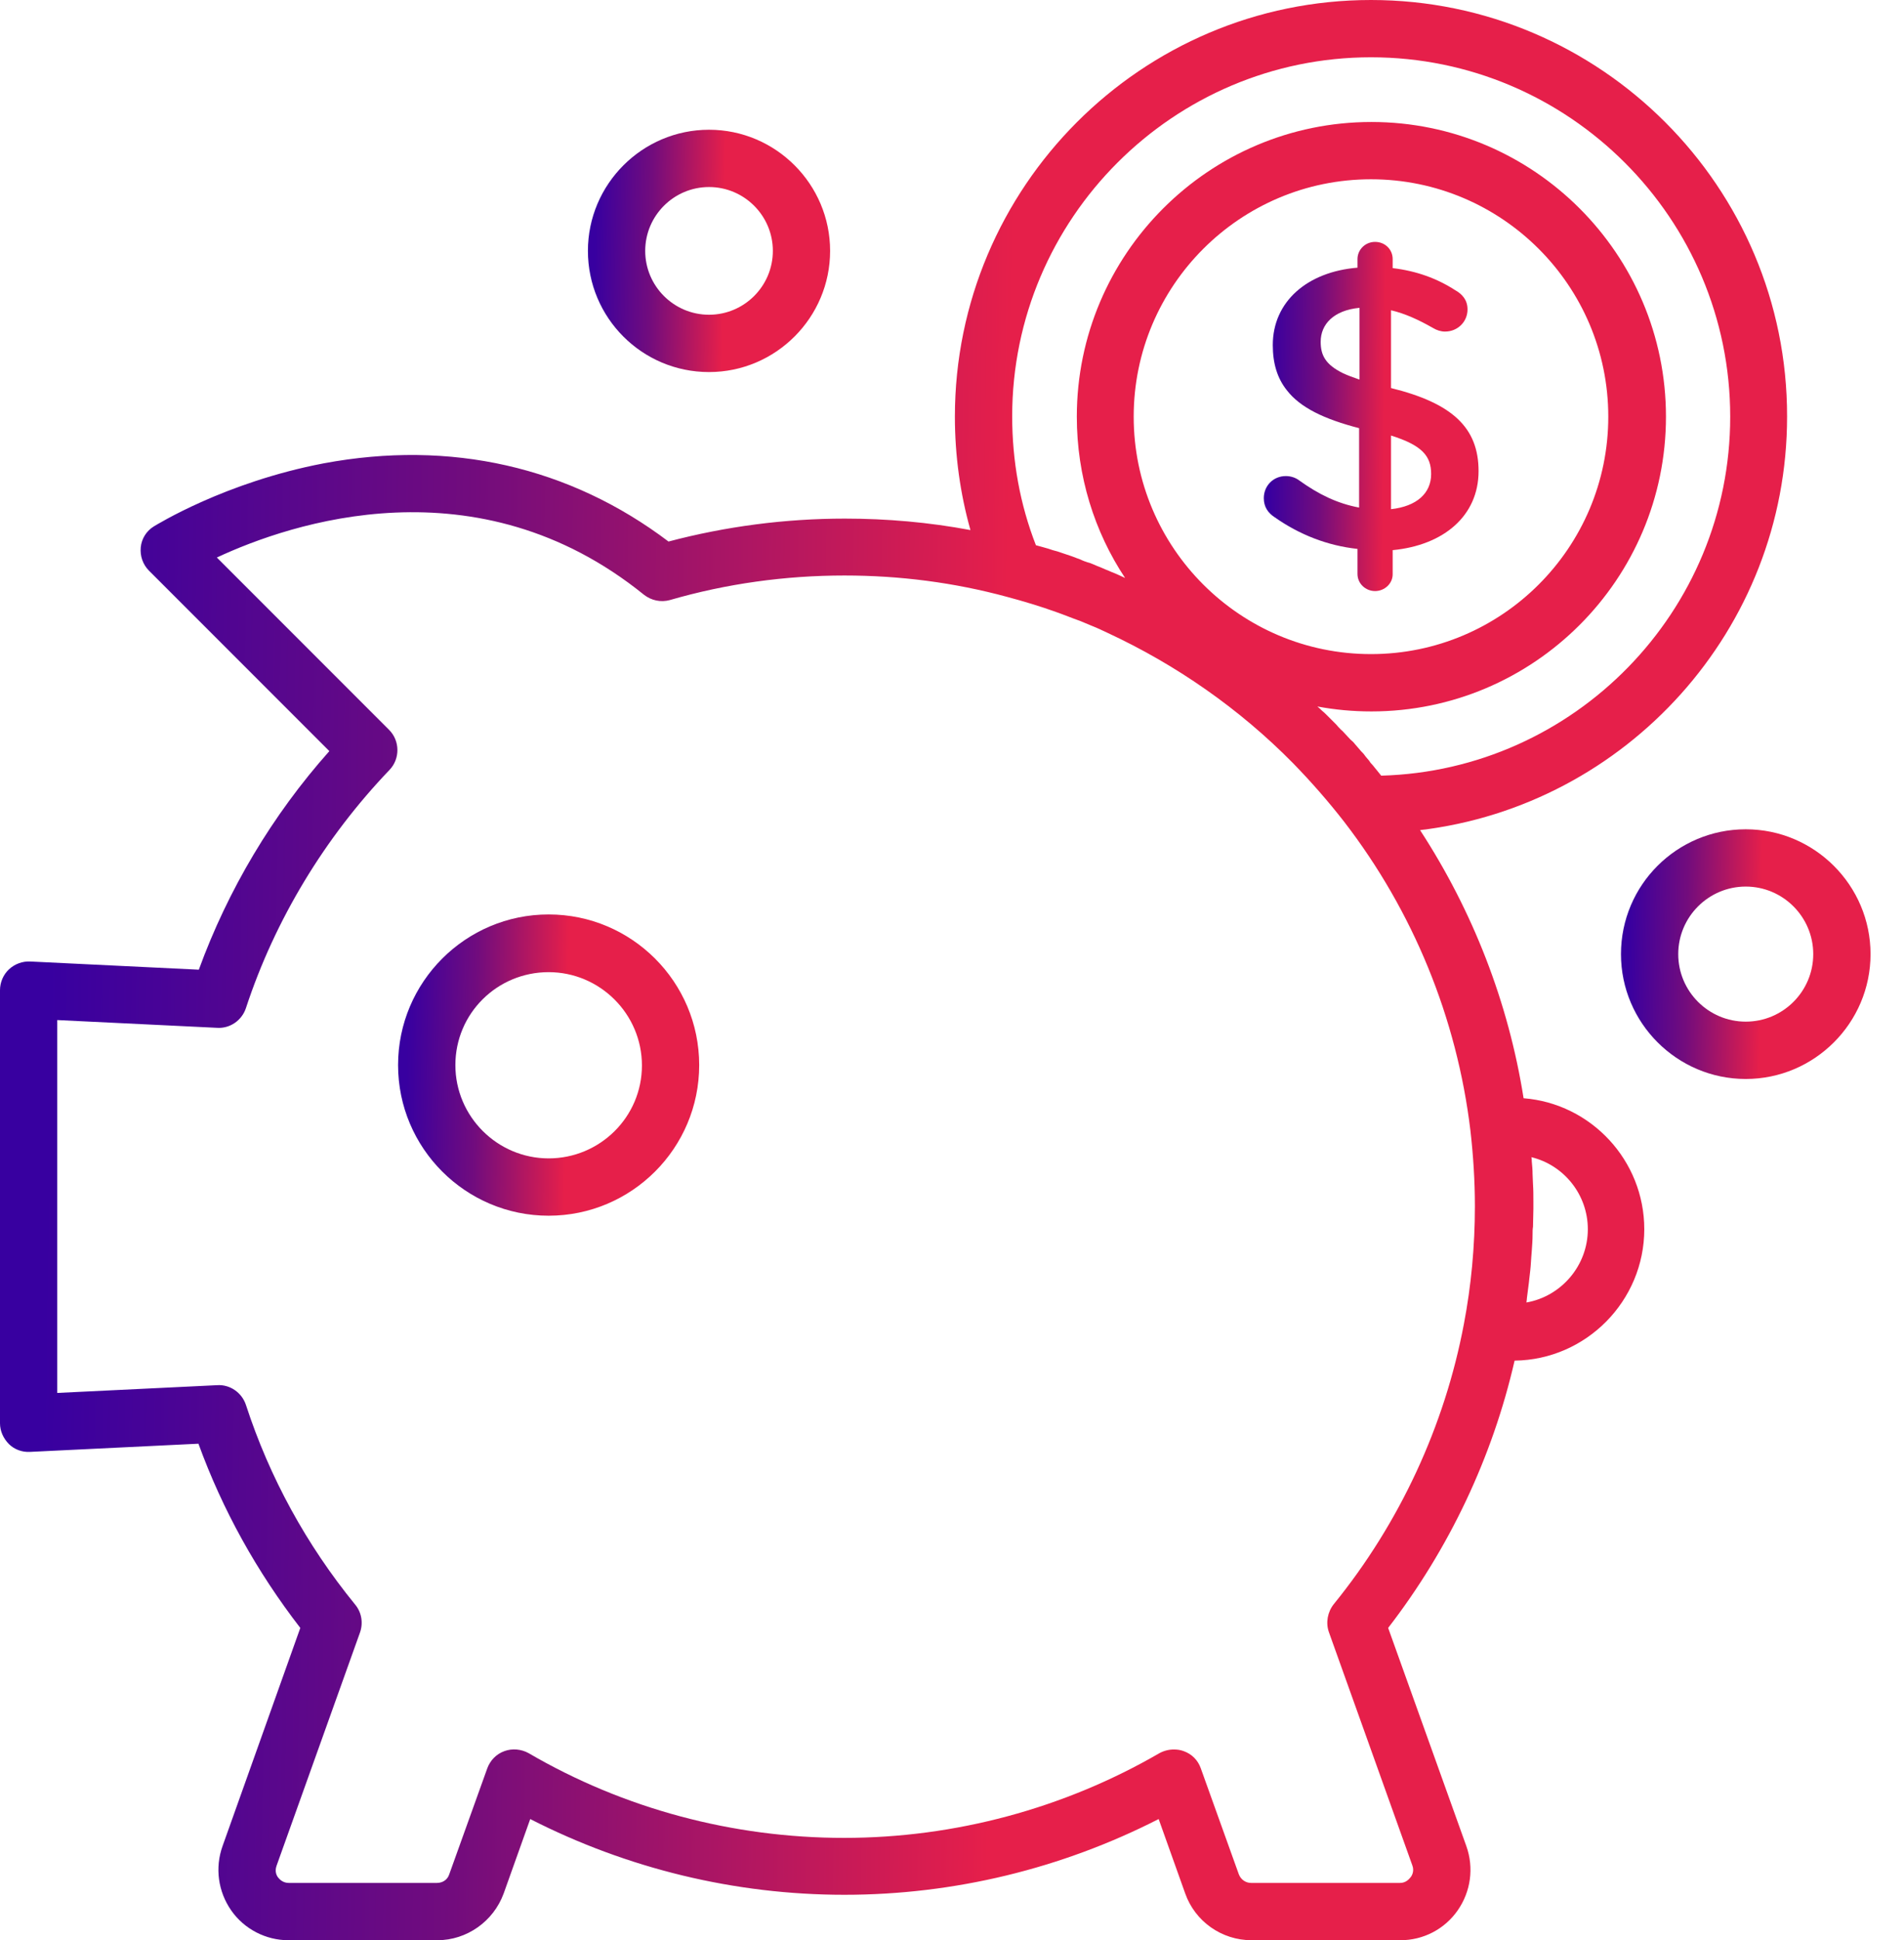 <svg width="54" height="55" viewBox="0 0 54 55" fill="none" xmlns="http://www.w3.org/2000/svg">
<path d="M15.56 34.462C17.916 34.462 19.83 32.547 19.83 30.192C19.83 27.836 17.916 25.922 15.56 25.922C13.205 25.922 11.29 27.836 11.29 30.192C11.29 32.547 13.205 34.462 15.56 34.462ZM15.56 27.558C17.011 27.558 18.206 28.741 18.206 30.203C18.206 31.666 17.011 32.837 15.56 32.837C14.11 32.837 12.915 31.654 12.915 30.192C12.915 28.73 14.098 27.558 15.56 27.558Z" fill="url(#paint0_linear_2_15237)"/>
<path d="M0.847 41.157L5.628 40.925C6.312 42.805 7.287 44.557 8.517 46.147L6.312 52.331C6.092 52.946 6.185 53.619 6.556 54.153C6.927 54.687 7.542 55 8.18 55H12.404C13.239 55 13.994 54.466 14.284 53.677L15.038 51.565C17.788 52.969 20.84 53.712 23.949 53.712C27.059 53.712 30.111 52.969 32.861 51.565L33.615 53.677C33.894 54.466 34.648 55 35.495 55H39.718C40.368 55 40.971 54.687 41.343 54.153C41.714 53.619 41.807 52.946 41.587 52.331L39.37 46.147C41.099 43.907 42.329 41.308 42.956 38.57C44.986 38.546 46.634 36.876 46.634 34.845C46.634 32.896 45.126 31.283 43.211 31.132C42.782 28.417 41.772 25.829 40.275 23.532C46.123 22.835 50.684 17.846 50.684 11.812C50.695 5.303 45.392 0 38.883 0C32.373 0 27.082 5.303 27.082 11.812C27.082 12.915 27.233 13.994 27.523 15.026C26.351 14.806 25.156 14.701 23.961 14.701C22.267 14.701 20.584 14.922 18.96 15.351C16.152 13.228 12.775 12.462 9.178 13.135C6.382 13.669 4.444 14.876 4.363 14.922C4.154 15.05 4.015 15.27 3.992 15.514C3.968 15.757 4.05 16.001 4.224 16.175L9.341 21.292C7.728 23.102 6.463 25.226 5.639 27.488L0.859 27.256C0.638 27.245 0.418 27.326 0.255 27.477C0.093 27.628 0 27.848 0 28.069V40.345C0 40.565 0.093 40.774 0.255 40.937C0.406 41.087 0.627 41.169 0.847 41.157ZM45.033 34.845C45.033 35.878 44.279 36.748 43.292 36.922C43.292 36.887 43.304 36.852 43.304 36.806C43.327 36.655 43.339 36.504 43.362 36.353C43.373 36.284 43.373 36.214 43.385 36.145C43.408 35.971 43.42 35.796 43.431 35.611C43.431 35.564 43.443 35.506 43.443 35.46C43.455 35.297 43.466 35.147 43.466 34.984C43.466 34.915 43.466 34.845 43.478 34.775C43.478 34.613 43.489 34.439 43.489 34.276C43.489 34.253 43.489 34.218 43.489 34.195C43.489 34.149 43.489 34.091 43.489 34.044C43.489 33.882 43.489 33.731 43.478 33.569C43.478 33.476 43.466 33.383 43.466 33.29C43.466 33.162 43.455 33.046 43.443 32.919C43.443 32.884 43.443 32.838 43.431 32.803C44.348 33.023 45.033 33.859 45.033 34.845ZM38.883 1.624C44.499 1.624 49.071 6.196 49.071 11.812C49.071 17.335 44.65 21.838 39.173 21.988C39.092 21.884 39.011 21.791 38.929 21.687C38.895 21.652 38.86 21.617 38.837 21.571C38.79 21.513 38.732 21.455 38.686 21.385C38.651 21.339 38.604 21.304 38.57 21.257C38.523 21.199 38.477 21.153 38.43 21.095C38.396 21.049 38.349 21.002 38.303 20.967C38.256 20.921 38.21 20.863 38.163 20.817C38.117 20.77 38.082 20.724 38.036 20.689C37.989 20.642 37.943 20.596 37.897 20.538C37.85 20.492 37.804 20.445 37.769 20.41C37.723 20.364 37.676 20.317 37.63 20.271C37.583 20.225 37.537 20.178 37.49 20.143C37.456 20.109 37.409 20.062 37.363 20.027C37.862 20.12 38.372 20.167 38.895 20.167C43.501 20.167 47.249 16.419 47.249 11.812C47.249 7.206 43.501 3.458 38.895 3.458C34.288 3.458 30.54 7.206 30.54 11.812C30.54 13.495 31.039 15.073 31.909 16.384C31.851 16.361 31.793 16.326 31.735 16.303C31.677 16.279 31.631 16.256 31.573 16.233C31.503 16.21 31.445 16.175 31.375 16.152C31.317 16.129 31.271 16.105 31.213 16.082C31.143 16.059 31.074 16.024 31.016 16.001C30.958 15.978 30.911 15.955 30.853 15.943C30.784 15.92 30.714 15.897 30.645 15.862C30.598 15.839 30.54 15.827 30.494 15.804C30.424 15.781 30.343 15.746 30.262 15.723C30.215 15.711 30.169 15.688 30.122 15.676C30.029 15.641 29.948 15.618 29.855 15.595C29.821 15.583 29.786 15.572 29.751 15.56C29.635 15.525 29.507 15.491 29.38 15.456C28.927 14.295 28.707 13.065 28.707 11.801C28.707 6.196 33.279 1.624 38.883 1.624ZM32.153 11.812C32.153 8.099 35.17 5.082 38.883 5.082C42.596 5.082 45.613 8.099 45.613 11.812C45.613 15.525 42.596 18.542 38.883 18.542C35.17 18.542 32.153 15.525 32.153 11.812ZM1.624 28.916L6.161 29.136C6.521 29.159 6.858 28.927 6.974 28.579C7.797 26.073 9.213 23.741 11.046 21.826C11.348 21.513 11.348 21.002 11.035 20.689L6.15 15.804C8.238 14.829 13.53 13.031 18.264 16.86C18.473 17.022 18.739 17.08 18.995 17.011C20.596 16.546 22.267 16.314 23.949 16.314C25.516 16.314 27.059 16.512 28.556 16.918C29.032 17.045 29.496 17.185 29.948 17.347C30.18 17.428 30.401 17.521 30.633 17.602C30.749 17.649 30.853 17.695 30.969 17.742C31.12 17.8 31.259 17.869 31.41 17.939C33.36 18.844 35.158 20.097 36.667 21.629C37.177 22.151 37.665 22.708 38.117 23.288C40.078 25.829 41.32 28.858 41.703 32.048C41.784 32.756 41.83 33.476 41.83 34.195C41.83 35.321 41.726 36.446 41.517 37.537C40.971 40.426 39.695 43.176 37.827 45.474C37.653 45.694 37.595 45.996 37.688 46.263L40.055 52.877C40.113 53.027 40.055 53.155 40.008 53.213C39.962 53.271 39.869 53.376 39.707 53.376H35.483C35.332 53.376 35.193 53.283 35.135 53.132L34.056 50.127C33.975 49.895 33.801 49.721 33.569 49.639C33.476 49.604 33.383 49.593 33.29 49.593C33.151 49.593 33.012 49.628 32.884 49.697C30.18 51.264 27.082 52.099 23.938 52.099C20.793 52.099 17.695 51.275 14.992 49.697C14.783 49.581 14.527 49.558 14.307 49.639C14.075 49.721 13.901 49.906 13.82 50.127L12.741 53.132C12.694 53.283 12.555 53.376 12.392 53.376H8.192C8.03 53.376 7.937 53.283 7.89 53.225C7.844 53.167 7.786 53.051 7.844 52.888L10.211 46.274C10.304 46.007 10.257 45.706 10.072 45.485C8.691 43.791 7.647 41.888 6.974 39.823C6.858 39.475 6.521 39.243 6.161 39.266L1.624 39.486V28.916Z" fill="url(#paint1_linear_2_15237)"/>
<path d="M39.498 16.279V15.595C40.948 15.456 41.934 14.62 41.934 13.355C41.934 12.125 41.192 11.429 39.451 11V8.795C39.846 8.888 40.229 9.062 40.635 9.294C40.751 9.364 40.867 9.399 40.983 9.399C41.343 9.399 41.621 9.12 41.621 8.772C41.621 8.493 41.459 8.331 41.273 8.227C40.751 7.89 40.171 7.681 39.498 7.6V7.345C39.498 7.066 39.277 6.857 38.999 6.857C38.72 6.857 38.5 7.078 38.5 7.345V7.588C37.073 7.704 36.098 8.552 36.098 9.781C36.098 10.304 36.226 10.721 36.493 11.058C36.876 11.557 37.56 11.882 38.546 12.137V14.388C37.92 14.272 37.386 14.005 36.852 13.622C36.748 13.541 36.609 13.495 36.469 13.495C36.11 13.495 35.843 13.773 35.843 14.121C35.843 14.365 35.959 14.539 36.156 14.666C36.852 15.154 37.641 15.467 38.5 15.56V16.268C38.5 16.546 38.732 16.755 38.999 16.755C39.266 16.755 39.498 16.546 39.498 16.279ZM39.451 12.346C40.333 12.624 40.589 12.926 40.589 13.437C40.589 13.982 40.182 14.353 39.451 14.434V12.346ZM38.546 10.756C38.372 10.698 38.221 10.64 38.094 10.582C37.595 10.338 37.456 10.072 37.456 9.689C37.456 9.19 37.827 8.795 38.558 8.726V10.756H38.546Z" fill="url(#paint2_linear_2_15237)"/>
<path d="M20.109 10.547C22 10.547 23.543 9.004 23.543 7.112C23.543 5.221 22 3.678 20.109 3.678C18.217 3.678 16.674 5.221 16.674 7.112C16.674 9.004 18.206 10.547 20.109 10.547ZM20.109 5.302C21.107 5.302 21.919 6.114 21.919 7.112C21.919 8.11 21.107 8.922 20.109 8.922C19.111 8.922 18.299 8.11 18.299 7.112C18.299 6.114 19.111 5.302 20.109 5.302Z" fill="url(#paint3_linear_2_15237)"/>
<path d="M45.973 27.047C45.973 28.996 47.562 30.586 49.512 30.586C51.461 30.586 53.051 28.996 53.051 27.047C53.051 25.098 51.461 23.508 49.512 23.508C47.562 23.508 45.973 25.086 45.973 27.047ZM51.426 27.047C51.426 28.103 50.568 28.961 49.512 28.961C48.456 28.961 47.597 28.103 47.597 27.047C47.597 25.991 48.456 25.132 49.512 25.132C50.568 25.132 51.426 25.991 51.426 27.047Z" fill="url(#paint4_linear_2_15237)"/>
<defs>
<linearGradient id="paint0_linear_2_15237" x1="11.436" y1="25.922" x2="16.151" y2="26.002" gradientUnits="userSpaceOnUse">
<stop offset="0.034" stop-color="#3800A0"/>
<stop offset="0.457" stop-color="#720C7D"/>
<stop offset="1" stop-color="#E61F4A"/>
</linearGradient>
<linearGradient id="paint1_linear_2_15237" x1="0.865" y1="3.17104e-07" x2="28.852" y2="0.437" gradientUnits="userSpaceOnUse">
<stop offset="0.034" stop-color="#3800A0"/>
<stop offset="0.457" stop-color="#720C7D"/>
<stop offset="1" stop-color="#E61F4A"/>
</linearGradient>
<linearGradient id="paint2_linear_2_15237" x1="35.947" y1="6.857" x2="39.311" y2="6.893" gradientUnits="userSpaceOnUse">
<stop offset="0.034" stop-color="#3800A0"/>
<stop offset="0.457" stop-color="#720C7D"/>
<stop offset="1" stop-color="#E61F4A"/>
</linearGradient>
<linearGradient id="paint3_linear_2_15237" x1="16.791" y1="3.678" x2="20.584" y2="3.742" gradientUnits="userSpaceOnUse">
<stop offset="0.034" stop-color="#3800A0"/>
<stop offset="0.457" stop-color="#720C7D"/>
<stop offset="1" stop-color="#E61F4A"/>
</linearGradient>
<linearGradient id="paint4_linear_2_15237" x1="46.093" y1="23.508" x2="50.002" y2="23.574" gradientUnits="userSpaceOnUse">
<stop offset="0.034" stop-color="#3800A0"/>
<stop offset="0.457" stop-color="#720C7D"/>
<stop offset="1" stop-color="#E61F4A"/>
</linearGradient>
</defs>
</svg>
